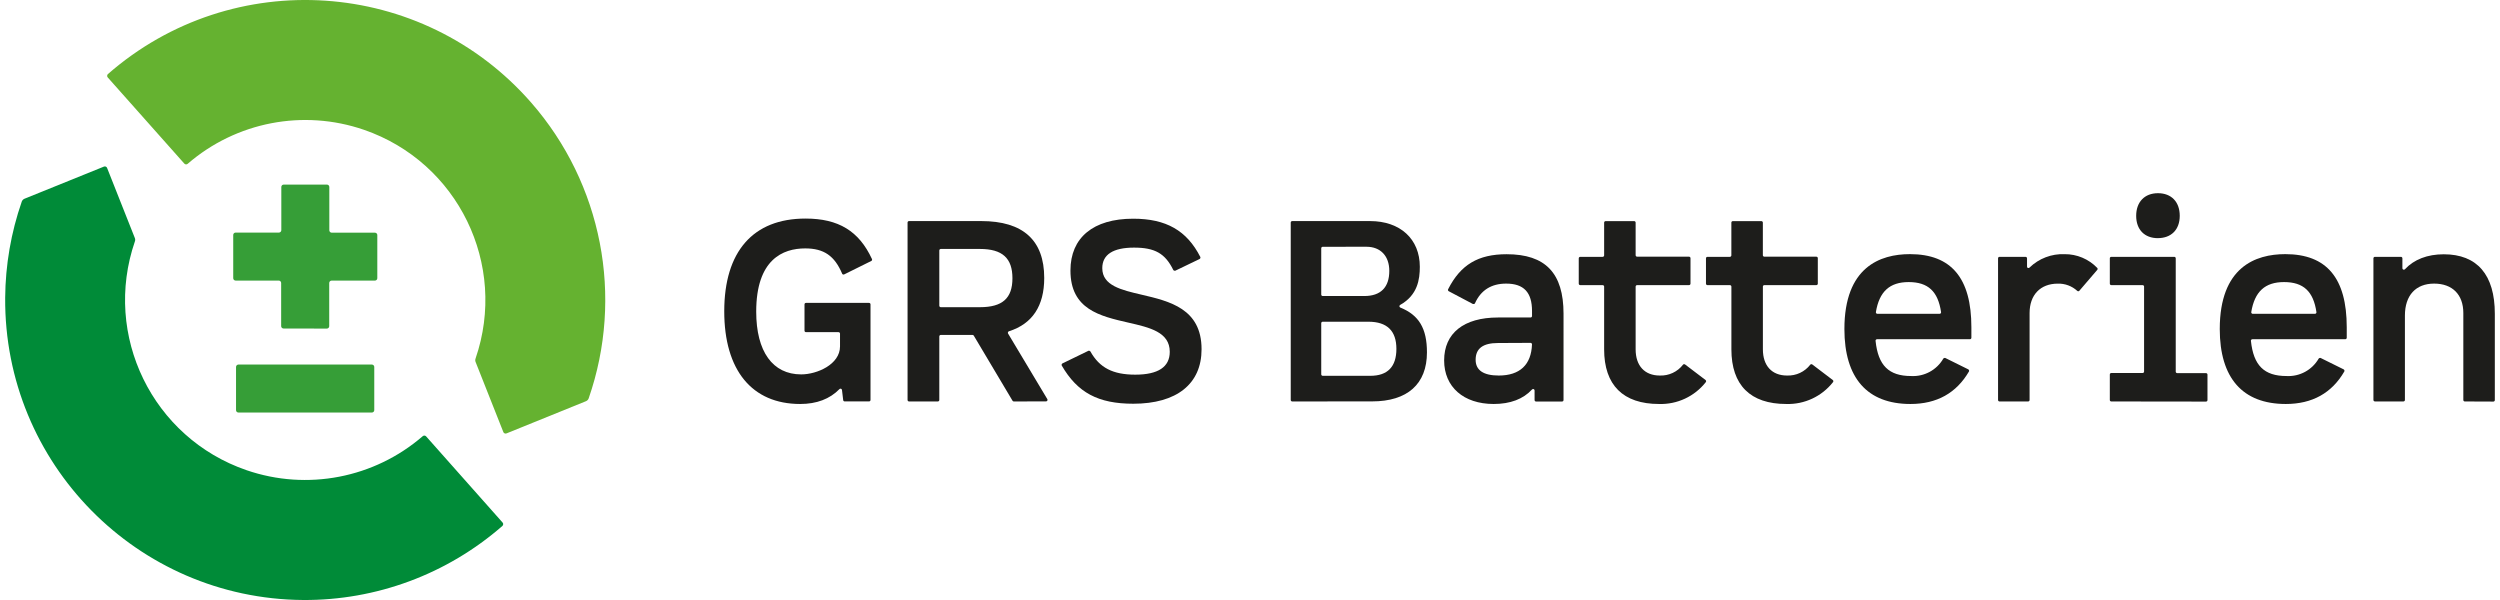 <?xml version="1.0" encoding="utf-8"?>
<svg xmlns="http://www.w3.org/2000/svg" xmlns:xlink="http://www.w3.org/1999/xlink" version="1.1" id="Ebene_1" x="0px" y="0px" width="300" height="72" viewBox="0 0 385 92.784" style="enable-background:new 0 0 385 92.784;" xml:space="preserve">
<style type="text/css">
	.st0{fill:#008B38;}
	.st1{fill:#65B230;}
	.st2{fill:#369E37;}
	.st3{fill:#1D1D1B;}
</style>
<g>
	<g id="WBM">
		<path class="st0" d="M46.038,92.783C20.415,92.585-0.196,71.654,0.001,46.032    c0.039-5.057,0.905-10.074,2.563-14.852c0.072-0.202,0.226-0.365,0.424-0.448l12.292-4.972    c0.045-0.015,0.092-0.024,0.14-0.024c0.05,0,0.099,0.01,0.144,0.029    c0.092,0.038,0.164,0.113,0.197,0.207l4.298,10.853c0.063,0.164,0.063,0.346,0,0.51    c-5.002,14.535,2.725,30.372,17.26,35.374c9.375,3.226,19.758,1.222,27.258-5.261    c0.068-0.059,0.155-0.092,0.245-0.091c0.105,0,0.205,0.046,0.274,0.125l11.825,13.327    c0.068,0.072,0.102,0.171,0.091,0.27c-0.005,0.099-0.05,0.191-0.125,0.255    c-8.54,7.459-19.516,11.533-30.855,11.45L46.038,92.783z"/>
		<path class="st1" d="M77.378,67.049c-0.049-0.004-0.098-0.016-0.144-0.034    c-0.091-0.037-0.162-0.11-0.197-0.202l-4.298-10.853c-0.062-0.166-0.062-0.349,0-0.515    c5.002-14.535-2.725-30.372-17.26-35.374c-9.375-3.226-19.758-1.222-27.258,5.261    c-0.068,0.059-0.155,0.092-0.245,0.091c-0.105-0-0.205-0.046-0.274-0.125L15.862,11.976    c-0.067-0.073-0.1-0.171-0.091-0.27c0.004-0.1,0.049-0.194,0.125-0.26    c19.299-16.851,48.604-14.867,65.456,4.432c10.952,12.542,14.341,29.992,8.882,45.722    c-0.072,0.201-0.226,0.362-0.424,0.443l-12.292,4.981C77.473,67.042,77.426,67.051,77.378,67.049z"/>
		<path class="st2" d="M36.075,63.795c-0.205,0.003-0.373-0.161-0.375-0.366    c-0-0.002-0-0.003-0-0.005v-6.68c0.003-0.205,0.17-0.371,0.375-0.371h20.627    c0.205-0,0.373,0.165,0.375,0.371v6.68c0,0.205-0.166,0.371-0.371,0.371    c-0.002,0-0.003-0-0.005-0L36.075,63.795z M43.049,50.801c-0.205,0-0.371-0.166-0.371-0.371    v-6.67c0-0.205-0.166-0.371-0.371-0.371h-6.67c-0.205,0-0.371-0.166-0.371-0.371v-6.68    c-0.003-0.202,0.159-0.368,0.361-0.371c0.003-0,0.006-0,0.01,0h6.695    c0.204-0.003,0.368-0.167,0.371-0.371v-6.68c-0.003-0.202,0.159-0.368,0.361-0.371    c0.003-0,0.006-0,0.01,0h6.68c0.202-0.003,0.368,0.159,0.371,0.361    c0,0.003,0,0.006,0,0.01v6.695c0.003,0.204,0.167,0.368,0.371,0.371h6.68    c0.202-0.003,0.368,0.159,0.371,0.361c0,0.003,0,0.006,0,0.01v6.666    c0,0.205-0.166,0.371-0.371,0.371h-6.695c-0.205,0-0.371,0.166-0.371,0.371v6.68    c0,0.205-0.166,0.371-0.371,0.371L43.049,50.801z"/>
	</g>
	<g id="Siftung">
		<path class="st3" d="M122.941,62.472c-7.465,0-11.743-5.227-11.743-14.337c0-9.245,4.461-14.337,12.566-14.337    c5.102,0,8.268,1.925,10.275,6.257c0.055,0.112,0.008,0.248-0.104,0.302    c-0.001,0-0.001,0.001-0.002,0.001l-4.173,2.069c-0.032,0.015-0.066,0.023-0.101,0.024    c-0.027,0.005-0.055,0.005-0.082,0c-0.056-0.016-0.104-0.052-0.135-0.101    c-1.179-2.796-2.84-3.937-5.722-3.937c-3.456,0-7.58,1.699-7.58,9.78    c0,6.165,2.536,9.703,6.954,9.703c2.454,0,6.006-1.54,6.006-4.331V51.595    c0-0.128-0.103-0.231-0.231-0.231l0,0h-5.034c-0.125,0-0.226-0.101-0.226-0.226l0,0V47.071    c-0.003-0.125,0.096-0.228,0.221-0.231c0.002-0,0.003-0,0.005-0h9.755    c0.125-0,0.226,0.101,0.226,0.226c0,0.002-0,0.003-0,0.005v14.775    c0.003,0.125-0.096,0.228-0.221,0.231c-0.002,0-0.003,0-0.005,0h-3.768    c-0.117,0.001-0.216-0.086-0.231-0.202l-0.188-1.574c-0.013-0.089-0.074-0.163-0.159-0.193h-0.072    c-0.061-0-0.12,0.024-0.164,0.067C127.518,61.697,125.491,62.472,122.941,62.472z"/>
		<path class="st3" d="M155.975,62.082c-0.081,0.001-0.156-0.041-0.197-0.111l-5.992-10.068    c-0.043-0.067-0.117-0.109-0.197-0.111h-4.904c-0.127,0.003-0.228,0.104-0.231,0.231v9.828    c0.003,0.125-0.096,0.228-0.221,0.231c-0.002,0-0.003,0-0.005,0h-4.452    c-0.125,0.003-0.228-0.096-0.231-0.221c-0-0.003-0-0.006,0-0.01v-27.433    c-0.003-0.125,0.096-0.228,0.221-0.231c0.003-0,0.006-0,0.01,0h11.161    c6.464,0,9.741,2.96,9.741,8.798c0,4.331-1.838,7.094-5.458,8.244    c-0.066,0.02-0.119,0.07-0.144,0.135c-0.029,0.064-0.029,0.138,0,0.202l6.083,10.16    c0.041,0.071,0.041,0.16,0,0.231c-0.042,0.071-0.119,0.115-0.202,0.116L155.975,62.082z     M144.685,38.5c-0.128,0-0.231,0.103-0.231,0.231c0,0,0,0,0,0v8.547    c0.003,0.126,0.105,0.226,0.231,0.226h6.054c3.475,0,5.025-1.376,5.025-4.476    c0-3.099-1.55-4.529-5.025-4.529H144.685z"/>
		<path class="st3" d="M174.452,62.433c-5.429,0-8.634-1.713-11.069-5.915c-0.024-0.059-0.024-0.124,0-0.183    c0.02-0.06,0.064-0.11,0.12-0.14l4.023-1.954c0.031-0.009,0.065-0.009,0.096,0    c0.083,0,0.16,0.044,0.202,0.116c1.405,2.512,3.475,3.581,6.926,3.581    c3.547,0,5.342-1.189,5.342-3.533c0-3.051-3.104-3.759-6.387-4.51    c-4.413-1.011-8.971-2.05-8.971-8.061c0-5.092,3.537-8.013,9.703-8.013    c5.097,0,8.297,1.829,10.381,5.92c0.024,0.057,0.024,0.121,0,0.178    c-0.02,0.058-0.062,0.106-0.116,0.135l-3.764,1.814c-0.033,0.007-0.068,0.007-0.101,0    c-0.088,0.001-0.169-0.05-0.207-0.13c-1.251-2.546-2.84-3.446-6.064-3.446    c-3.225,0-4.909,1.068-4.909,3.181c0,2.686,2.945,3.369,6.069,4.096    c4.331,1.015,9.284,2.161,9.284,8.432C185.016,59.368,181.165,62.433,174.452,62.433z"/>
		<path class="st3" d="M199.03,62.082c-0.128,0-0.231-0.103-0.231-0.231l0,0v-27.433    c0-0.128,0.103-0.231,0.231-0.231l0,0h12.032c4.673,0,7.7,2.777,7.7,7.07    c0,1.954-0.347,4.389-3.042,5.896c-0.077,0.042-0.122,0.125-0.115,0.212    c0.005,0.088,0.062,0.165,0.144,0.197c2.888,1.165,4.115,3.239,4.115,6.93    c0,4.89-3.013,7.58-8.485,7.58L199.03,62.082z M203.747,49.752    c-0.125-0.003-0.228,0.096-0.231,0.221c-0,0.002-0,0.003-0,0.005v7.907    c0,0.128,0.103,0.231,0.231,0.231l0,0h7.349c2.681,0,4.043-1.401,4.043-4.163    c0-2.763-1.41-4.202-4.331-4.202L203.747,49.752z M203.747,38.163c-0.128,0-0.231,0.103-0.231,0.231    c0,0,0,0,0,0v7.157c-0,0.125,0.101,0.226,0.226,0.226c0.002,0,0.003-0,0.005-0h6.444    c2.517,0,3.85-1.343,3.85-3.884c0-2.305-1.357-3.735-3.537-3.735L203.747,38.163z"/>
		<path class="st3" d="M230.183,62.472c-4.654,0-7.662-2.637-7.662-6.738c0-4.216,3.037-6.637,8.331-6.637    h5.029c0.125,0.003,0.228-0.096,0.231-0.221c0-0.003,0-0.006,0-0.01v-0.77    c0-2.888-1.271-4.24-4.004-4.24c-2.286,0-3.908,1.02-4.813,3.032    c-0.029,0.056-0.076,0.101-0.135,0.125h-0.077c-0.035,0.009-0.071,0.009-0.106,0l-3.744-1.978    c-0.11-0.06-0.153-0.196-0.096-0.308c1.925-3.797,4.649-5.414,9.048-5.414    c6.002,0,8.798,2.921,8.798,9.192V61.861c0.003,0.125-0.096,0.228-0.221,0.231    c-0.003,0-0.006,0-0.01,0h-4.019c-0.125,0-0.226-0.101-0.226-0.226    c-0-0.002,0-0.003,0-0.005v-1.482c-0.001-0.096-0.06-0.181-0.149-0.217    c-0.027-0.005-0.055-0.005-0.082,0c-0.066,0.002-0.128,0.03-0.173,0.077    C234.746,61.712,232.753,62.472,230.183,62.472z M230.852,53.044c-2.329,0-3.46,0.847-3.46,2.594    c0,1.612,1.203,2.435,3.576,2.435c3.249,0,5.025-1.656,5.14-4.813    c0.002-0.062-0.02-0.123-0.063-0.168c-0.045-0.045-0.105-0.071-0.168-0.072L230.852,53.044z"/>
		<path class="st3" d="M255.749,62.472c-5.549,0-8.485-2.921-8.485-8.446v-9.707    c0-0.125-0.101-0.226-0.226-0.226h-3.47c-0.127-0.003-0.228-0.104-0.231-0.231v-3.918    c0.003-0.126,0.105-0.226,0.231-0.226h3.47c0.126-0.003,0.226-0.105,0.226-0.231v-5.063    c0-0.128,0.103-0.231,0.231-0.231h4.413c0.125-0,0.226,0.101,0.226,0.226    c0,0.002-0,0.003-0,0.005v5.039c0.003,0.127,0.104,0.228,0.231,0.231h8.023    c0.125-0.003,0.228,0.096,0.231,0.221c0,0.002,0,0.003,0,0.005V43.861    c0,0.128-0.103,0.231-0.231,0.231h-8.023c-0.126-0-0.228,0.101-0.231,0.226v9.707    c0,2.536,1.396,4.048,3.735,4.048c1.397,0.054,2.734-0.57,3.59-1.675    c0.043-0.055,0.109-0.087,0.178-0.087c0.05,0.002,0.099,0.019,0.14,0.048l3.167,2.406    c0.049,0.039,0.081,0.096,0.087,0.159c0.009,0.062-0.009,0.125-0.048,0.173    C261.244,61.308,258.559,62.561,255.749,62.472z"/>
		<path class="st3" d="M275.423,62.472c-5.549,0-8.48-2.921-8.48-8.446v-9.707    c-0.003-0.126-0.105-0.226-0.231-0.226h-3.475c-0.126-0.003-0.226-0.105-0.226-0.231v-3.918    c0-0.125,0.101-0.226,0.226-0.226h3.47c0.127-0.003,0.228-0.105,0.231-0.231v-5.063    c-0.003-0.125,0.096-0.228,0.221-0.231c0.002-0,0.003-0,0.005-0h4.413    c0.128,0,0.231,0.103,0.231,0.231v5.039c-0,0.126,0.1,0.228,0.226,0.231h8.047    c0.125,0,0.226,0.101,0.226,0.226V43.861c0,0.126-0.1,0.228-0.226,0.231h-8.042    c-0.125,0-0.226,0.101-0.226,0.226v9.707c0,2.536,1.396,4.048,3.73,4.048    c1.399,0.055,2.738-0.568,3.595-1.675c0.041-0.055,0.105-0.087,0.173-0.087    c0.05,0.002,0.099,0.019,0.14,0.048l3.167,2.406c0.049,0.04,0.082,0.096,0.091,0.159    c0.005,0.062-0.014,0.124-0.053,0.173C280.919,61.308,278.233,62.561,275.423,62.472z"/>
		<path class="st3" d="M294.631,62.472c-6.68,0-10.213-4.009-10.213-11.589    c0-9.573,5.511-11.584,10.136-11.584c6.391,0,9.5,3.701,9.5,11.31v1.617    c0.003,0.125-0.096,0.228-0.221,0.231c-0.002,0-0.003,0-0.005,0h-14.366    c-0.064,0.001-0.125,0.029-0.168,0.077c-0.045,0.048-0.067,0.113-0.058,0.178    c0.399,3.812,2.05,5.438,5.511,5.438c2.027,0.108,3.944-0.93,4.962-2.686    c0.04-0.069,0.113-0.111,0.193-0.111c0.035-0.007,0.071-0.007,0.106,0l3.557,1.761    c0.058,0.028,0.101,0.078,0.12,0.14c0.024,0.059,0.024,0.124,0,0.183    C301.739,60.783,298.712,62.472,294.631,62.472z M294.357,43.62c-2.941,0-4.548,1.473-5.068,4.639    c-0.01,0.067,0.01,0.135,0.053,0.188c0.042,0.052,0.106,0.082,0.173,0.082h9.626    c0.067,0,0.131-0.03,0.173-0.082c0.044-0.05,0.063-0.117,0.053-0.183    C298.895,45.055,297.355,43.62,294.357,43.62z"/>
		<path class="st3" d="M308.41,62.082c-0.125,0.003-0.228-0.096-0.231-0.221    c-0-0.003-0-0.006,0-0.01V39.943c-0-0.125,0.101-0.226,0.226-0.226    c0.002,0,0.003,0,0.005,0h4.019c0.126-0,0.228,0.101,0.231,0.226v1.29    c-0.003,0.093,0.053,0.177,0.14,0.212c0.029,0.007,0.058,0.007,0.087,0    c0.062,0.001,0.122-0.026,0.164-0.072c1.447-1.402,3.406-2.15,5.419-2.069    c1.904-0.016,3.73,0.753,5.049,2.127c0.078,0.086,0.078,0.217,0,0.303l-2.767,3.229    c-0.042,0.047-0.101,0.077-0.164,0.082l0,0c-0.059-0-0.116-0.023-0.159-0.063    c-0.82-0.752-1.901-1.154-3.013-1.121c-2.69,0-4.36,1.742-4.36,4.553v13.437    c0.003,0.125-0.096,0.228-0.221,0.231c-0.003,0-0.006,0-0.01,0L308.41,62.082z"/>
		<path class="st3" d="M325.688,62.082c-0.125,0-0.226-0.101-0.226-0.226    c0-0.002,0-0.003,0-0.005v-3.937c-0.003-0.125,0.096-0.228,0.221-0.231    c0.002-0,0.003-0,0.005-0h4.846c0.125,0,0.226-0.101,0.226-0.226    c0-0.002-0-0.003-0-0.005V44.318c0-0.125-0.101-0.226-0.226-0.226h-4.846    c-0.126-0.003-0.226-0.105-0.226-0.231v-3.918c0-0.125,0.101-0.226,0.226-0.226h9.741    c0.125,0,0.226,0.101,0.226,0.226v17.528c0,0.128,0.103,0.231,0.231,0.231h4.452    c0.125-0,0.226,0.101,0.226,0.226c0,0.002-0,0.003-0,0.005v3.937    c0.003,0.125-0.096,0.228-0.221,0.231c-0.002,0-0.003,0-0.005,0L325.688,62.082z     M332.907,36.83c-2.084,0-3.369-1.324-3.369-3.456c0-2.132,1.295-3.499,3.369-3.499    c2.074,0,3.369,1.343,3.369,3.499s-1.328,3.451-3.393,3.451L332.907,36.83z"/>
		<path class="st3" d="M352.677,62.472c-6.68,0-10.213-4.009-10.213-11.589    c0-9.573,5.511-11.584,10.136-11.584c6.391,0,9.5,3.701,9.5,11.31v1.617    c0.003,0.125-0.096,0.228-0.221,0.231c-0.002,0-0.003,0-0.005,0h-14.366    c-0.064,0.001-0.125,0.029-0.168,0.077c-0.045,0.048-0.067,0.113-0.058,0.178    c0.399,3.812,2.05,5.438,5.511,5.438c2.027,0.108,3.944-0.93,4.962-2.686    c0.04-0.069,0.113-0.111,0.193-0.111c0.035-0.007,0.071-0.007,0.106,0l3.557,1.761    c0.058,0.028,0.101,0.078,0.12,0.14c0.026,0.058,0.026,0.125,0,0.183    C359.8,60.783,356.759,62.472,352.677,62.472z M352.403,43.62c-2.941,0-4.548,1.473-5.068,4.639    c-0.01,0.067,0.01,0.135,0.053,0.188c0.042,0.052,0.106,0.082,0.173,0.082h9.626    c0.067,0,0.131-0.03,0.173-0.082c0.044-0.05,0.063-0.117,0.053-0.183    C356.942,45.055,355.401,43.62,352.403,43.62z"/>
		<path class="st3" d="M380.36,62.082c-0.125,0.003-0.228-0.096-0.231-0.221    c-0-0.003-0-0.006,0-0.01V48.409c0-2.849-1.689-4.553-4.514-4.553    c-2.825,0-4.519,1.8-4.519,4.948v13.043c0.003,0.125-0.096,0.228-0.221,0.231    c-0.003,0-0.006,0-0.01,0h-4.408c-0.128-0-0.231-0.103-0.231-0.231V39.943    c0.003-0.126,0.105-0.226,0.231-0.226h4.019c0.126-0,0.228,0.101,0.231,0.226v1.54    c-0.003,0.095,0.055,0.18,0.144,0.212c0.087,0.032,0.186,0.009,0.25-0.058    c1.401-1.516,3.48-2.315,6.006-2.315c5.164,0,7.893,3.176,7.893,9.192v13.355    c0.003,0.125-0.096,0.228-0.221,0.231c-0.003,0-0.006,0-0.01,0L380.36,62.082z"/>
	</g>
</g>
</svg>
